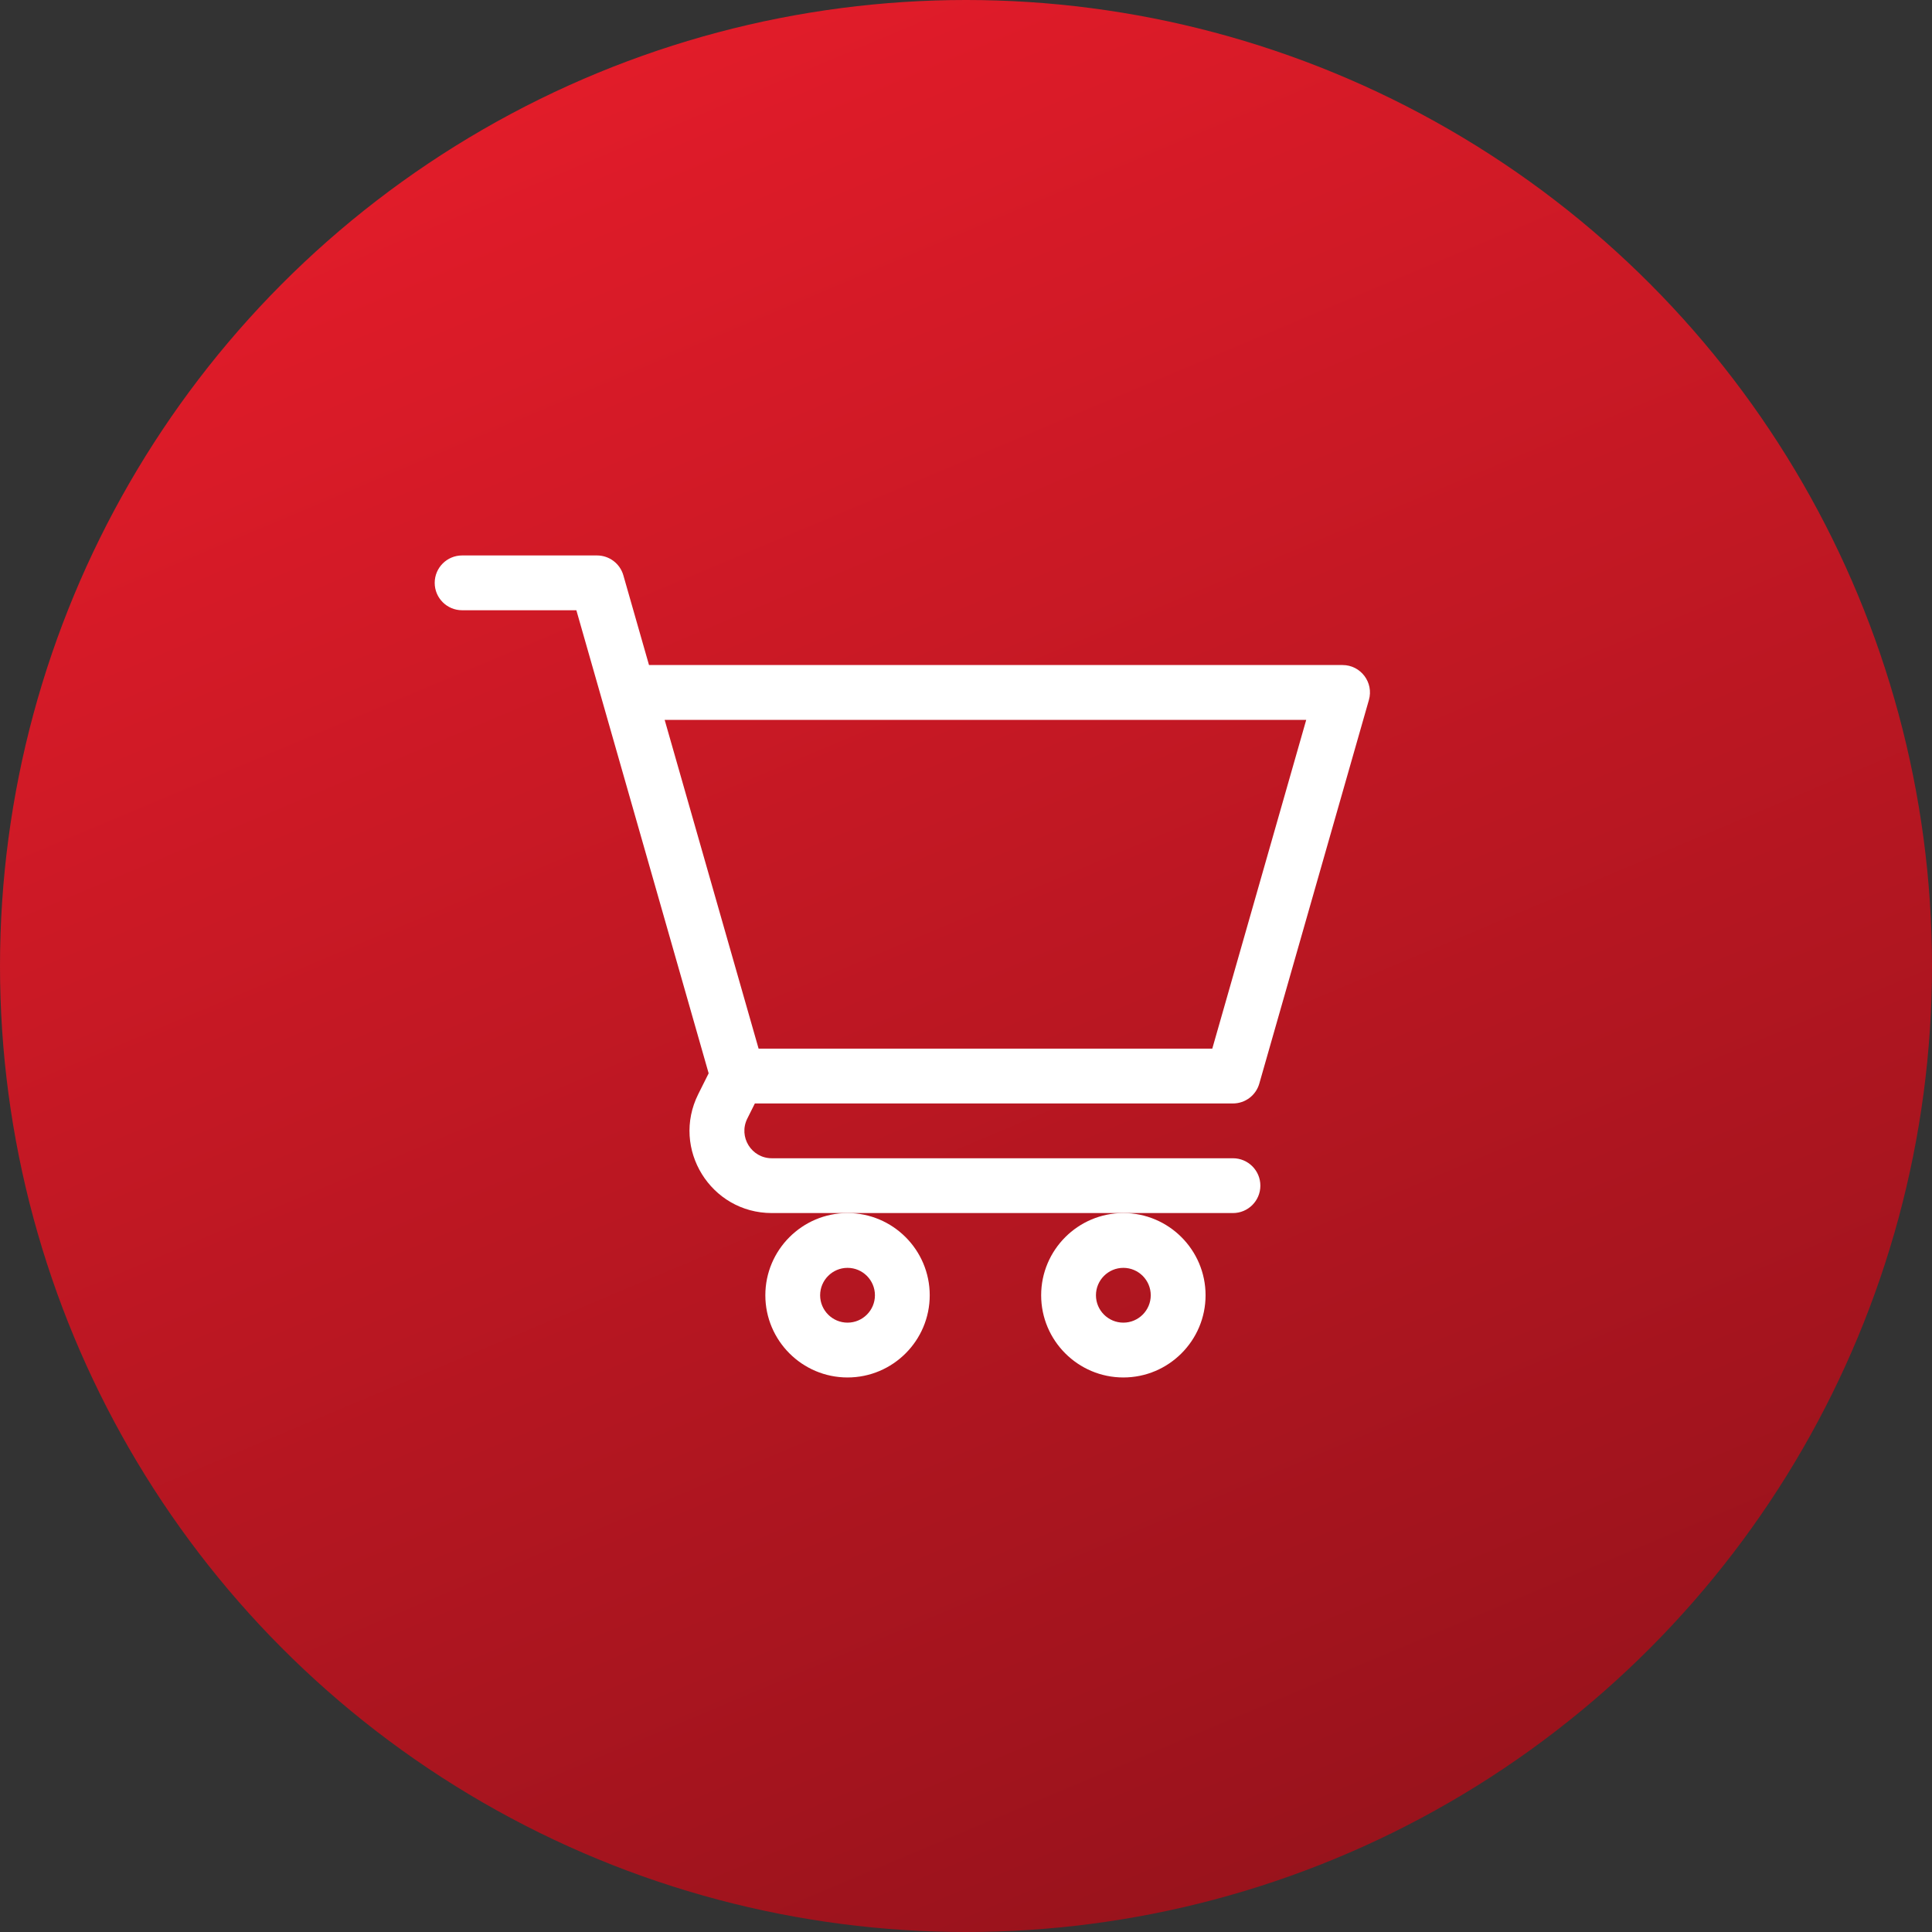 <svg xmlns="http://www.w3.org/2000/svg" width="80" height="80" viewBox="0 0 80 80" fill="none"><rect x="0" y="0" width="80" height="80" fill="#333333" stroke="none"/><circle cx="40" cy="40" r="40" fill="url(#paint0_linear_23_10)"></circle><path d="M31.691 53.634C31.691 55.511 33.218 57.038 35.094 57.038C36.971 57.038 38.498 55.511 38.498 53.634C38.498 51.757 36.971 50.23 35.094 50.23C33.218 50.23 31.691 51.757 31.691 53.634ZM35.094 52.499C35.72 52.499 36.229 53.008 36.229 53.634C36.229 54.259 35.72 54.768 35.094 54.768C34.469 54.768 33.96 54.259 33.96 53.634C33.96 53.008 34.469 52.499 35.094 52.499Z" fill="white"></path><path d="M43.112 53.634C43.112 55.511 44.639 57.038 46.516 57.038C48.393 57.038 49.92 55.511 49.92 53.634C49.92 51.757 48.393 50.23 46.516 50.23C44.639 50.23 43.112 51.757 43.112 53.634ZM46.516 52.499C47.141 52.499 47.65 53.008 47.65 53.634C47.65 54.259 47.141 54.768 46.516 54.768C45.89 54.768 45.381 54.259 45.381 53.634C45.381 53.008 45.89 52.499 46.516 52.499Z" fill="white"></path><path d="M55.593 27.538H26.874C26.485 26.178 26.123 24.911 25.812 23.823C25.673 23.336 25.228 23 24.721 23H19.135C18.508 23 18 23.508 18 24.135C18 24.761 18.508 25.269 19.135 25.269H23.866C25.134 29.71 28.1 40.092 29.344 44.444L28.914 45.304C27.781 47.57 29.431 50.23 31.959 50.23H51.054C51.681 50.23 52.189 49.722 52.189 49.095C52.189 48.469 51.681 47.961 51.054 47.961H31.959C31.115 47.961 30.567 47.073 30.944 46.319L31.257 45.692H51.054C51.561 45.692 52.006 45.356 52.145 44.869L56.683 28.985C56.89 28.261 56.347 27.538 55.593 27.538ZM50.198 43.422H31.412C30.794 41.259 29.064 35.203 27.522 29.808H54.088L50.198 43.422Z" fill="white"></path><defs><linearGradient id="paint0_linear_23_10" x1="22" y1="-6.5" x2="66" y2="98" gradientUnits="userSpaceOnUse"><stop stop-color="#EA1D2B"></stop><stop offset="1" stop-color="#841018"></stop></linearGradient></defs></svg>